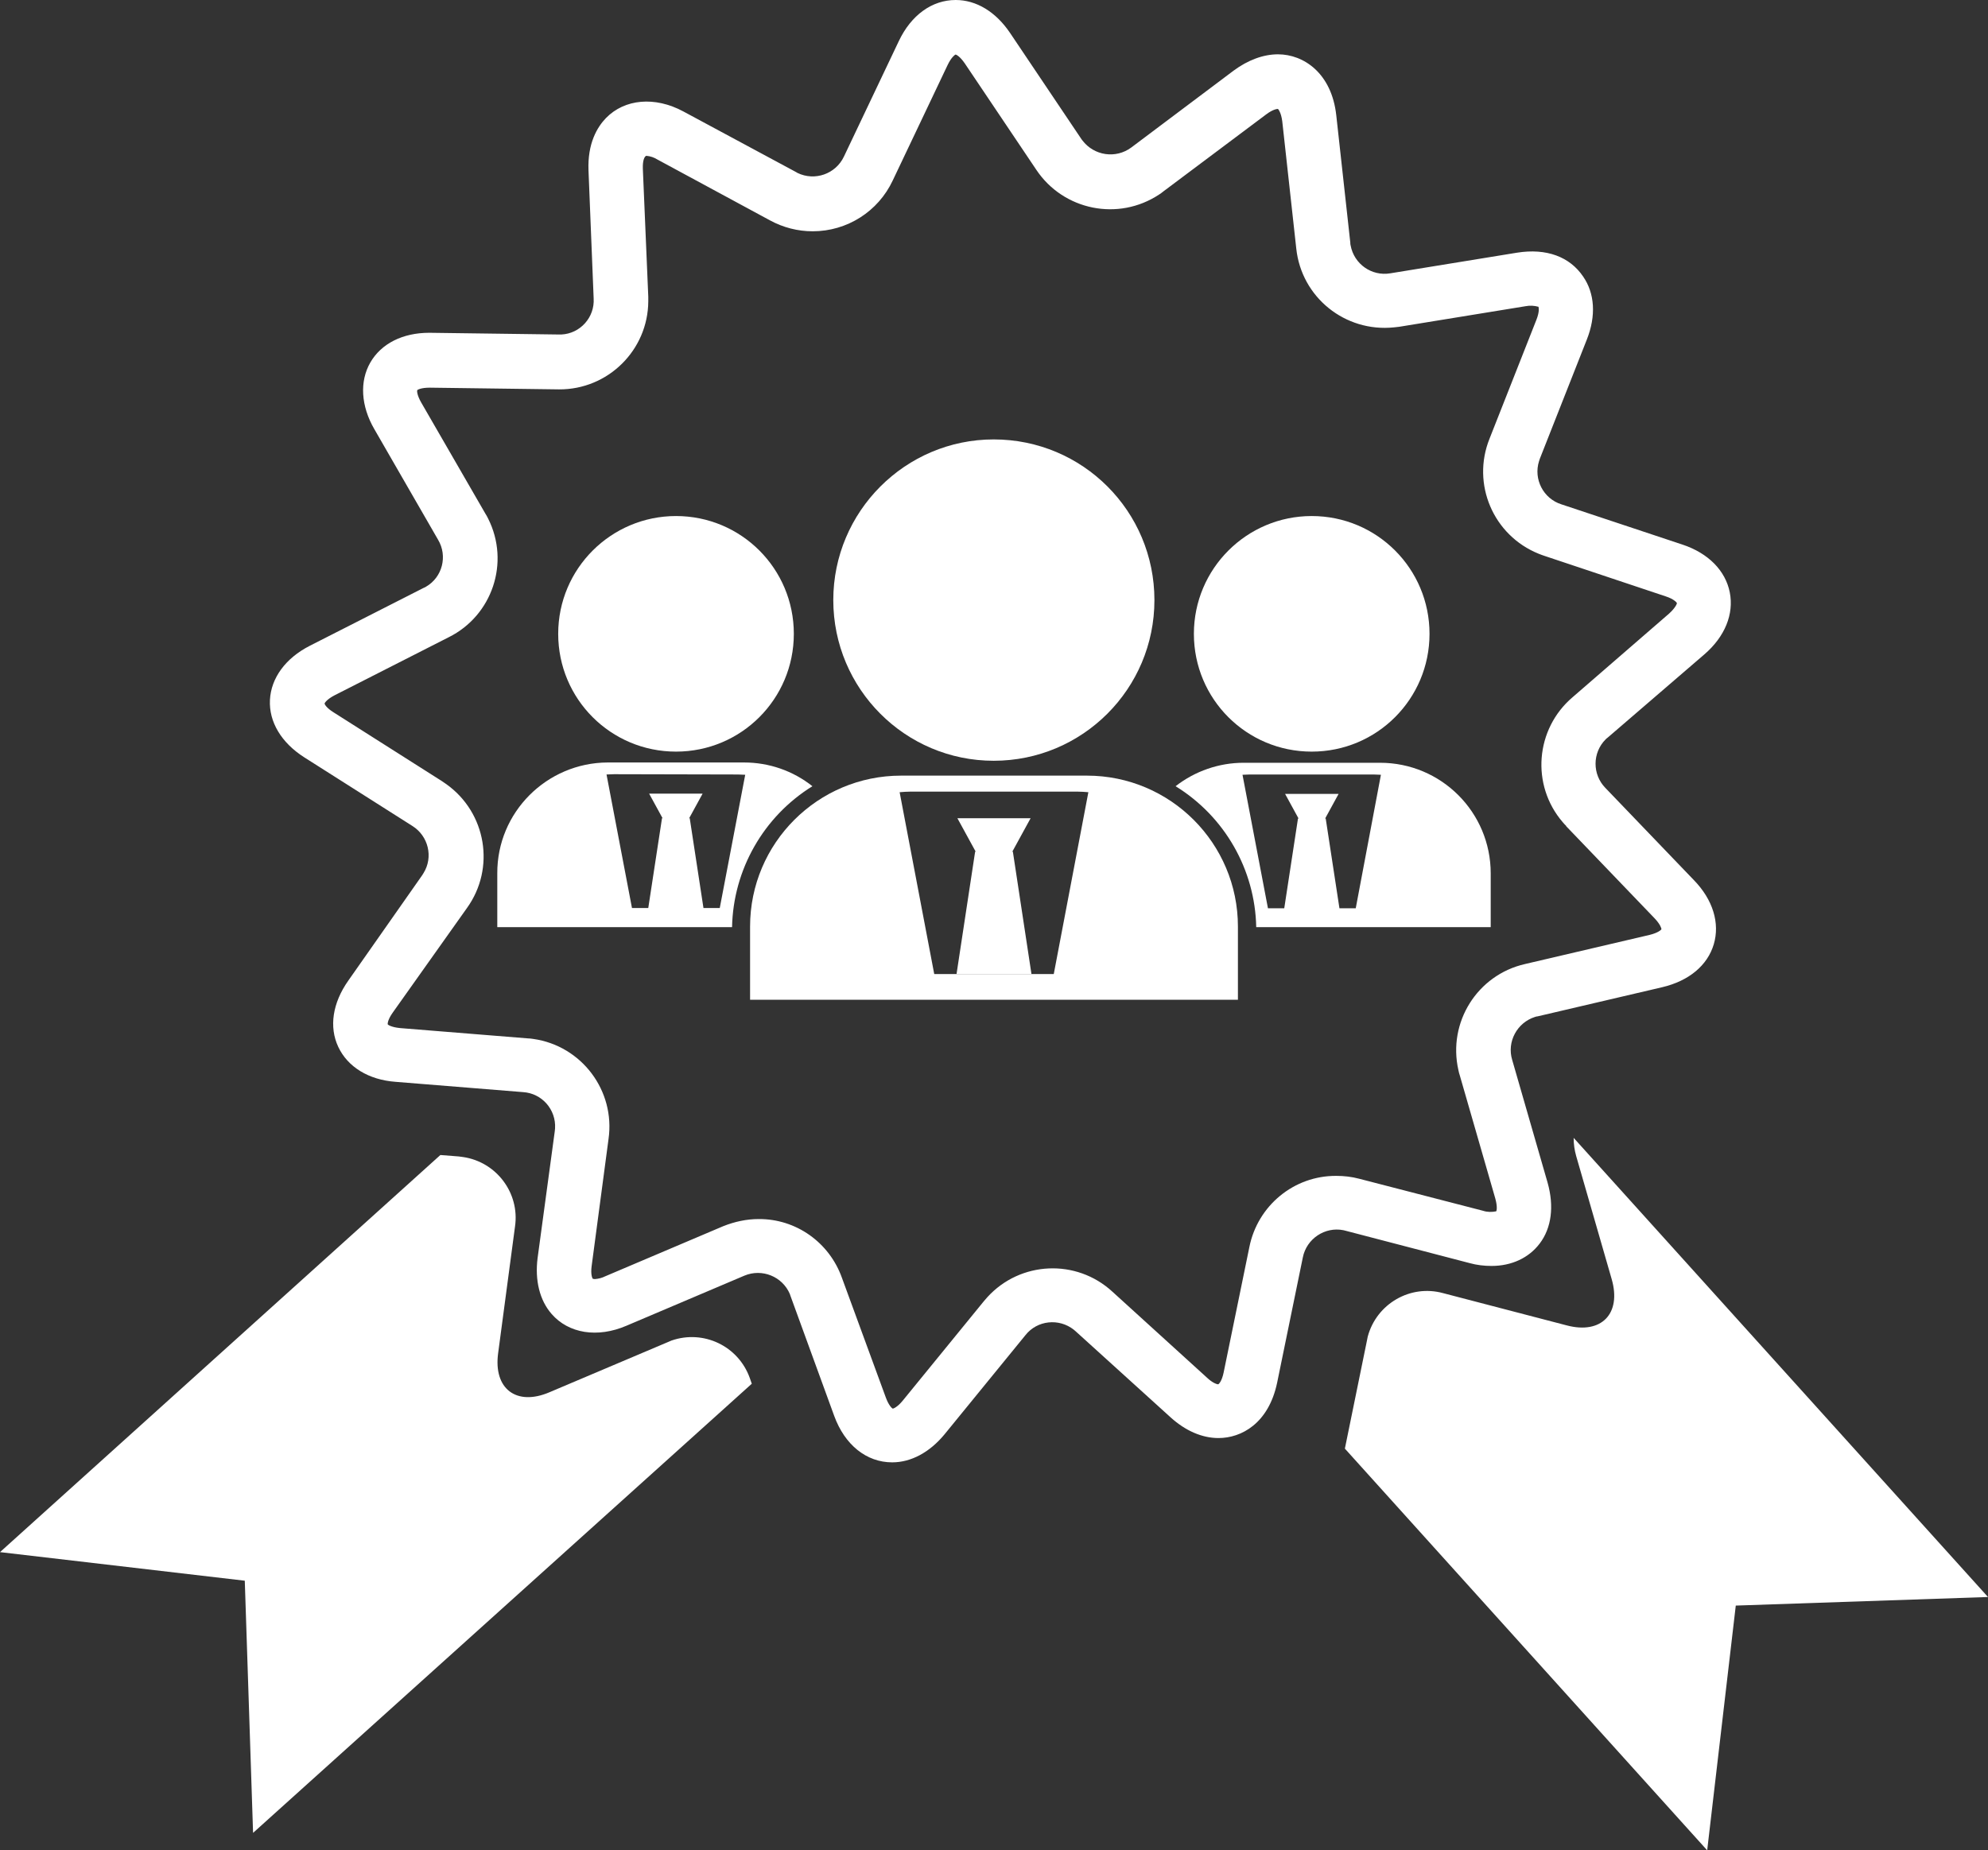 <svg xmlns="http://www.w3.org/2000/svg" xmlns:xlink="http://www.w3.org/1999/xlink" id="Layer_1" x="0px" y="0px" viewBox="0 0 695.2 647.2" style="enable-background:new 0 0 695.2 647.2;" xml:space="preserve"><rect x="0" y="0" width="695.2" height="647.2" fill="#333333" stroke="none"/><style type="text/css">	.st0{fill:#FFFFFF;}</style><title>Expert_1</title><g id="Layer_2_1_">	<g id="Object">		<path class="st0" d="M596,228.9c7.2-6.2,10.4-14.1,8.9-21.7s-7.5-13.7-16.5-16.7L546,176.4c-6.3-2-9.8-8.8-7.8-15.1   c0.1-0.3,0.2-0.6,0.3-0.9l16.4-41.6c3.3-8.3,2.8-16.2-1.3-22.1c-4.6-6.8-12.7-10-23.2-8.3l-44.2,7.2c-6.5,1.1-12.7-3.2-13.9-9.8   c-0.1-0.3-0.1-0.6-0.1-0.9l-4.9-44.5C465.7,25.6,455.9,19,446.9,19c-5.1,0-10.5,2-15.5,5.7l-35.8,26.9c-5.4,4-13,2.9-17.1-2.5   c-0.1-0.1-0.2-0.3-0.3-0.4l-25-37.2c-5-7.4-11.8-11.5-19-11.5c-8.3,0-15.6,5.3-19.9,14.4l-19.2,40.4c-2.9,6.1-10.2,8.6-16.2,5.7   c-0.2-0.1-0.3-0.2-0.5-0.3L239,39c-10-5.4-20.6-4.4-27.1,2.3c-3,3.1-6.5,8.8-6.1,18.4l1.8,44.7c0.4,6.6-4.7,12.3-11.3,12.6   c-0.3,0-0.6,0-1,0l-45.2-0.6c-9.3,0-16.8,3.8-20.6,10.4c-3.8,6.6-3.3,15.2,1.4,23.3l22.3,38.7c3.4,5.7,1.5,13.1-4.2,16.4   c-0.3,0.2-0.5,0.3-0.8,0.4l-39.9,20.3c-8.4,4.3-13.5,11.2-13.9,18.9s4,15,12,20.1l37.8,24c5.6,3.5,7.4,10.9,3.9,16.5   c-0.2,0.3-0.3,0.5-0.5,0.8L121.8,343c-5.5,7.8-6.8,16.2-3.5,23.2s10.6,11.5,20,12.2l44.6,3.6c6.6,0.4,11.6,6.1,11.2,12.7   c0,0.3-0.1,0.7-0.1,1l-6,44.3c-1,7.8,0.7,14.8,4.9,19.6c5.9,6.8,16,8.5,26.2,4.1l41.2-17.5c6.2-2.6,13.3,0.3,15.9,6.4   c0.1,0.2,0.1,0.4,0.2,0.6l15.3,42c3.7,10.2,11.3,16.3,20.3,16.3c6.6,0,13.1-3.5,18.3-9.8l28.3-34.7c4.1-5.2,11.7-6,16.9-1.9   c0.2,0.2,0.5,0.4,0.7,0.6l33.2,30.1c5.2,4.7,11,7.2,16.7,7.2c8,0,17.5-5.1,20.5-19.3l9-43.9c1.3-6.5,7.7-10.8,14.2-9.5   c0.3,0.1,0.5,0.1,0.8,0.2l43.3,11.3c2.5,0.7,5.1,1,7.7,1c7,0,13-2.8,16.8-7.8c4.2-5.5,5.1-13.1,2.8-21.3l-12.4-43   c-1.9-6.3,1.7-13,8-15c0.3-0.1,0.6-0.2,0.9-0.2l43.6-10.2c9.3-2.2,15.8-7.6,18-15s-0.3-15.6-6.9-22.4l-31-32.3   c-4.6-4.7-4.6-12.3,0.1-17c0.2-0.2,0.4-0.4,0.7-0.6L596,228.9z M547.6,288.9l31,32.3c2.1,2.2,2.4,3.6,2.4,3.8s-1.2,1.3-4.1,2   l-43.6,10.2c-16.7,3.8-27.1,20.4-23.3,37.1c0.1,0.6,0.3,1.3,0.5,1.9l12.4,43c0.8,2.9,0.5,4.3,0.3,4.5c-1.5,0.3-3.1,0.3-4.6-0.2   l-43.3-11.2c-2.6-0.7-5.3-1-8-1c-14.8-0.1-27.5,10.4-30.4,24.9l-9,43.9c-0.6,2.9-1.6,4-1.9,4.1c-0.5,0-2-0.5-3.9-2.3L389,451.8   c-12.6-11.6-32.2-10.7-43.7,1.9c-0.4,0.5-0.9,1-1.3,1.5l-28.3,34.7c-1.8,2.2-3.2,2.8-3.5,2.8c-0.3-0.1-1.4-1.1-2.4-3.8l-15.4-42   c-4.4-12.3-16-20.6-29.1-20.5c-4.2,0-8.4,0.9-12.4,2.5l-41.2,17.5c-1.2,0.6-2.4,0.9-3.7,1l-0.7-0.1c-0.2-0.2-0.8-1.6-0.4-4.5   l5.9-44.4c2.4-16.9-9.4-32.6-26.3-35c-0.7-0.1-1.4-0.2-2-0.2l-44.6-3.6c-3-0.3-4.2-1.1-4.3-1.3s0-1.7,1.8-4.2l25.9-36.5   c10-13.9,6.8-33.3-7.2-43.3c-0.5-0.4-1.1-0.7-1.6-1.1l-37.8-24c-2.6-1.6-3.2-2.9-3.2-3.1s0.8-1.5,3.5-2.9l39.9-20.3   c15.3-7.6,21.5-26.2,13.8-41.5c-0.3-0.6-0.6-1.2-1-1.8l-22.4-38.8c-1.5-2.6-1.5-4.1-1.4-4.3s1.4-0.9,4.4-0.9l0,0l45.2,0.6   c17.1,0.1,31.1-13.7,31.2-30.8c0-0.5,0-1,0-1.6L224.8,59c-0.1-3,0.6-4.3,1.2-4.5c1.4,0.1,2.8,0.6,3.9,1.3l39.4,21.3   c4.6,2.5,9.7,3.8,14.9,3.8c12,0,22.9-6.9,28-17.8l19.2-40.4c1.3-2.7,2.5-3.5,2.7-3.6s1.6,0.6,3.3,3.1l25,37.2   c9.5,14.2,28.7,18.1,43,8.6c0.5-0.3,1-0.7,1.5-1.1L442.8,40c2.4-1.8,3.8-1.9,4.1-1.9c0.2,0.2,1.1,1.3,1.5,4.3l4.9,44.5   c1.8,17.1,17.1,29.4,34.2,27.6c0.6-0.1,1.2-0.1,1.8-0.2l44.2-7.2c1.5-0.3,3-0.2,4.5,0.2c0.1,0.3,0.4,1.7-0.7,4.5l-16.4,41.6   c-6.4,15.9,1.3,33.9,17.2,40.3c0.6,0.2,1.2,0.5,1.9,0.7l42.5,14.2c2.8,0.9,3.8,2.1,3.9,2.3s-0.5,1.7-2.7,3.7l-33.8,29.3   c-13,11.1-14.6,30.7-3.4,43.7c0.4,0.5,0.9,1,1.3,1.4L547.6,288.9z"></path>		<path class="st0" d="M547.9,463.6l-43.3-11.3c-11.4-3.1-23.2,3.7-26.3,15.2c-0.1,0.5-0.2,1-0.3,1.5l-7.7,37.7l126.7,140.5l10-85.6   l88.2-3L550.3,398c0,2.2,0.3,4.3,0.9,6.4l12.4,43C567.1,459.5,560,466.8,547.9,463.6z"></path>		<path class="st0" d="M180.1,429c1.7-11.7-6.5-22.6-18.2-24.3c-0.5-0.1-1-0.1-1.5-0.2L154,404L0,542.9l85.6,10l2.9,88.2L262.9,484   l-0.7-2c-4-11.2-16.2-17-27.4-13.1c-0.5,0.2-0.9,0.4-1.4,0.6L192.1,487c-11.5,4.9-19.6-1.2-17.9-13.7L180.1,429z"></path>		<path class="st0" d="M417.5,221.7c0,22.8,18.4,41.2,41.2,41.2c22.8,0,41.2-18.4,41.2-41.2s-18.4-41.2-41.2-41.2c0,0,0,0,0,0   C436,180.5,417.5,198.9,417.5,221.7z"></path>		<path class="st0" d="M434.9,266.8c-8.6,0-17,2.9-23.8,8.2c17.2,10.6,27.8,29.2,28.2,49.3h82v-18.8c0-21.4-17.3-38.7-38.7-38.7   L434.9,266.8z M474.1,317.7h-5.7l-4.8-31.4h-0.2l4.7-8.6h-18.7l4.7,8.6h-0.2l-4.8,31.4h-5.7l-8.9-46.7l2.6-0.1h43.2   c0.9,0,1.8,0.1,2.6,0.1L474.1,317.7z"></path>		<path class="st0" d="M195.2,221.7c0,22.8,18.4,41.2,41.2,41.2s41.2-18.4,41.2-41.2s-18.4-41.2-41.2-41.2c0,0,0,0,0,0   C213.7,180.5,195.2,198.9,195.2,221.7C195.2,221.7,195.2,221.7,195.2,221.7z"></path>		<path class="st0" d="M173.9,305.5v18.8H256c0.4-20.1,11-38.7,28.1-49.3c-6.8-5.4-15.2-8.3-23.9-8.3h-47.7   C191.2,266.8,173.8,284.1,173.9,305.5L173.9,305.5z M258,270.9l2.6,0.1l-8.9,46.6H246l-4.8-31.4h-0.2l4.7-8.6H227l4.7,8.6h-0.2   l-4.8,31.4H221l-8.9-46.7l2.6-0.1L258,270.9z"></path>		<path class="st0" d="M291.4,209.9c0,31,25.1,56.2,56.1,56.2s56.2-25.1,56.2-56.2s-25.1-56.2-56.2-56.2l0,0   C316.6,153.7,291.4,178.9,291.4,209.9C291.4,209.9,291.4,209.9,291.4,209.9z"></path>		<path class="st0" d="M315.1,271.3c-29.1,0-52.8,23.6-52.8,52.8v25.6h170.6v-25.6c0-29.1-23.6-52.8-52.8-52.8H315.1z M368.5,340.7   h-34l6.5-42.7l-6.5,42.7h-7.8l-12.1-63.6c1.2-0.1,2.4-0.2,3.6-0.2H377c1.2,0,2.4,0.1,3.6,0.2L368.5,340.7z"></path>		<polygon class="st0" points="334.5,340.7 360.7,340.7 354.2,297.9 354,297.9 360.4,286.2 334.8,286.2 341.2,297.9 341,297.9   "></polygon>	</g></g></svg>